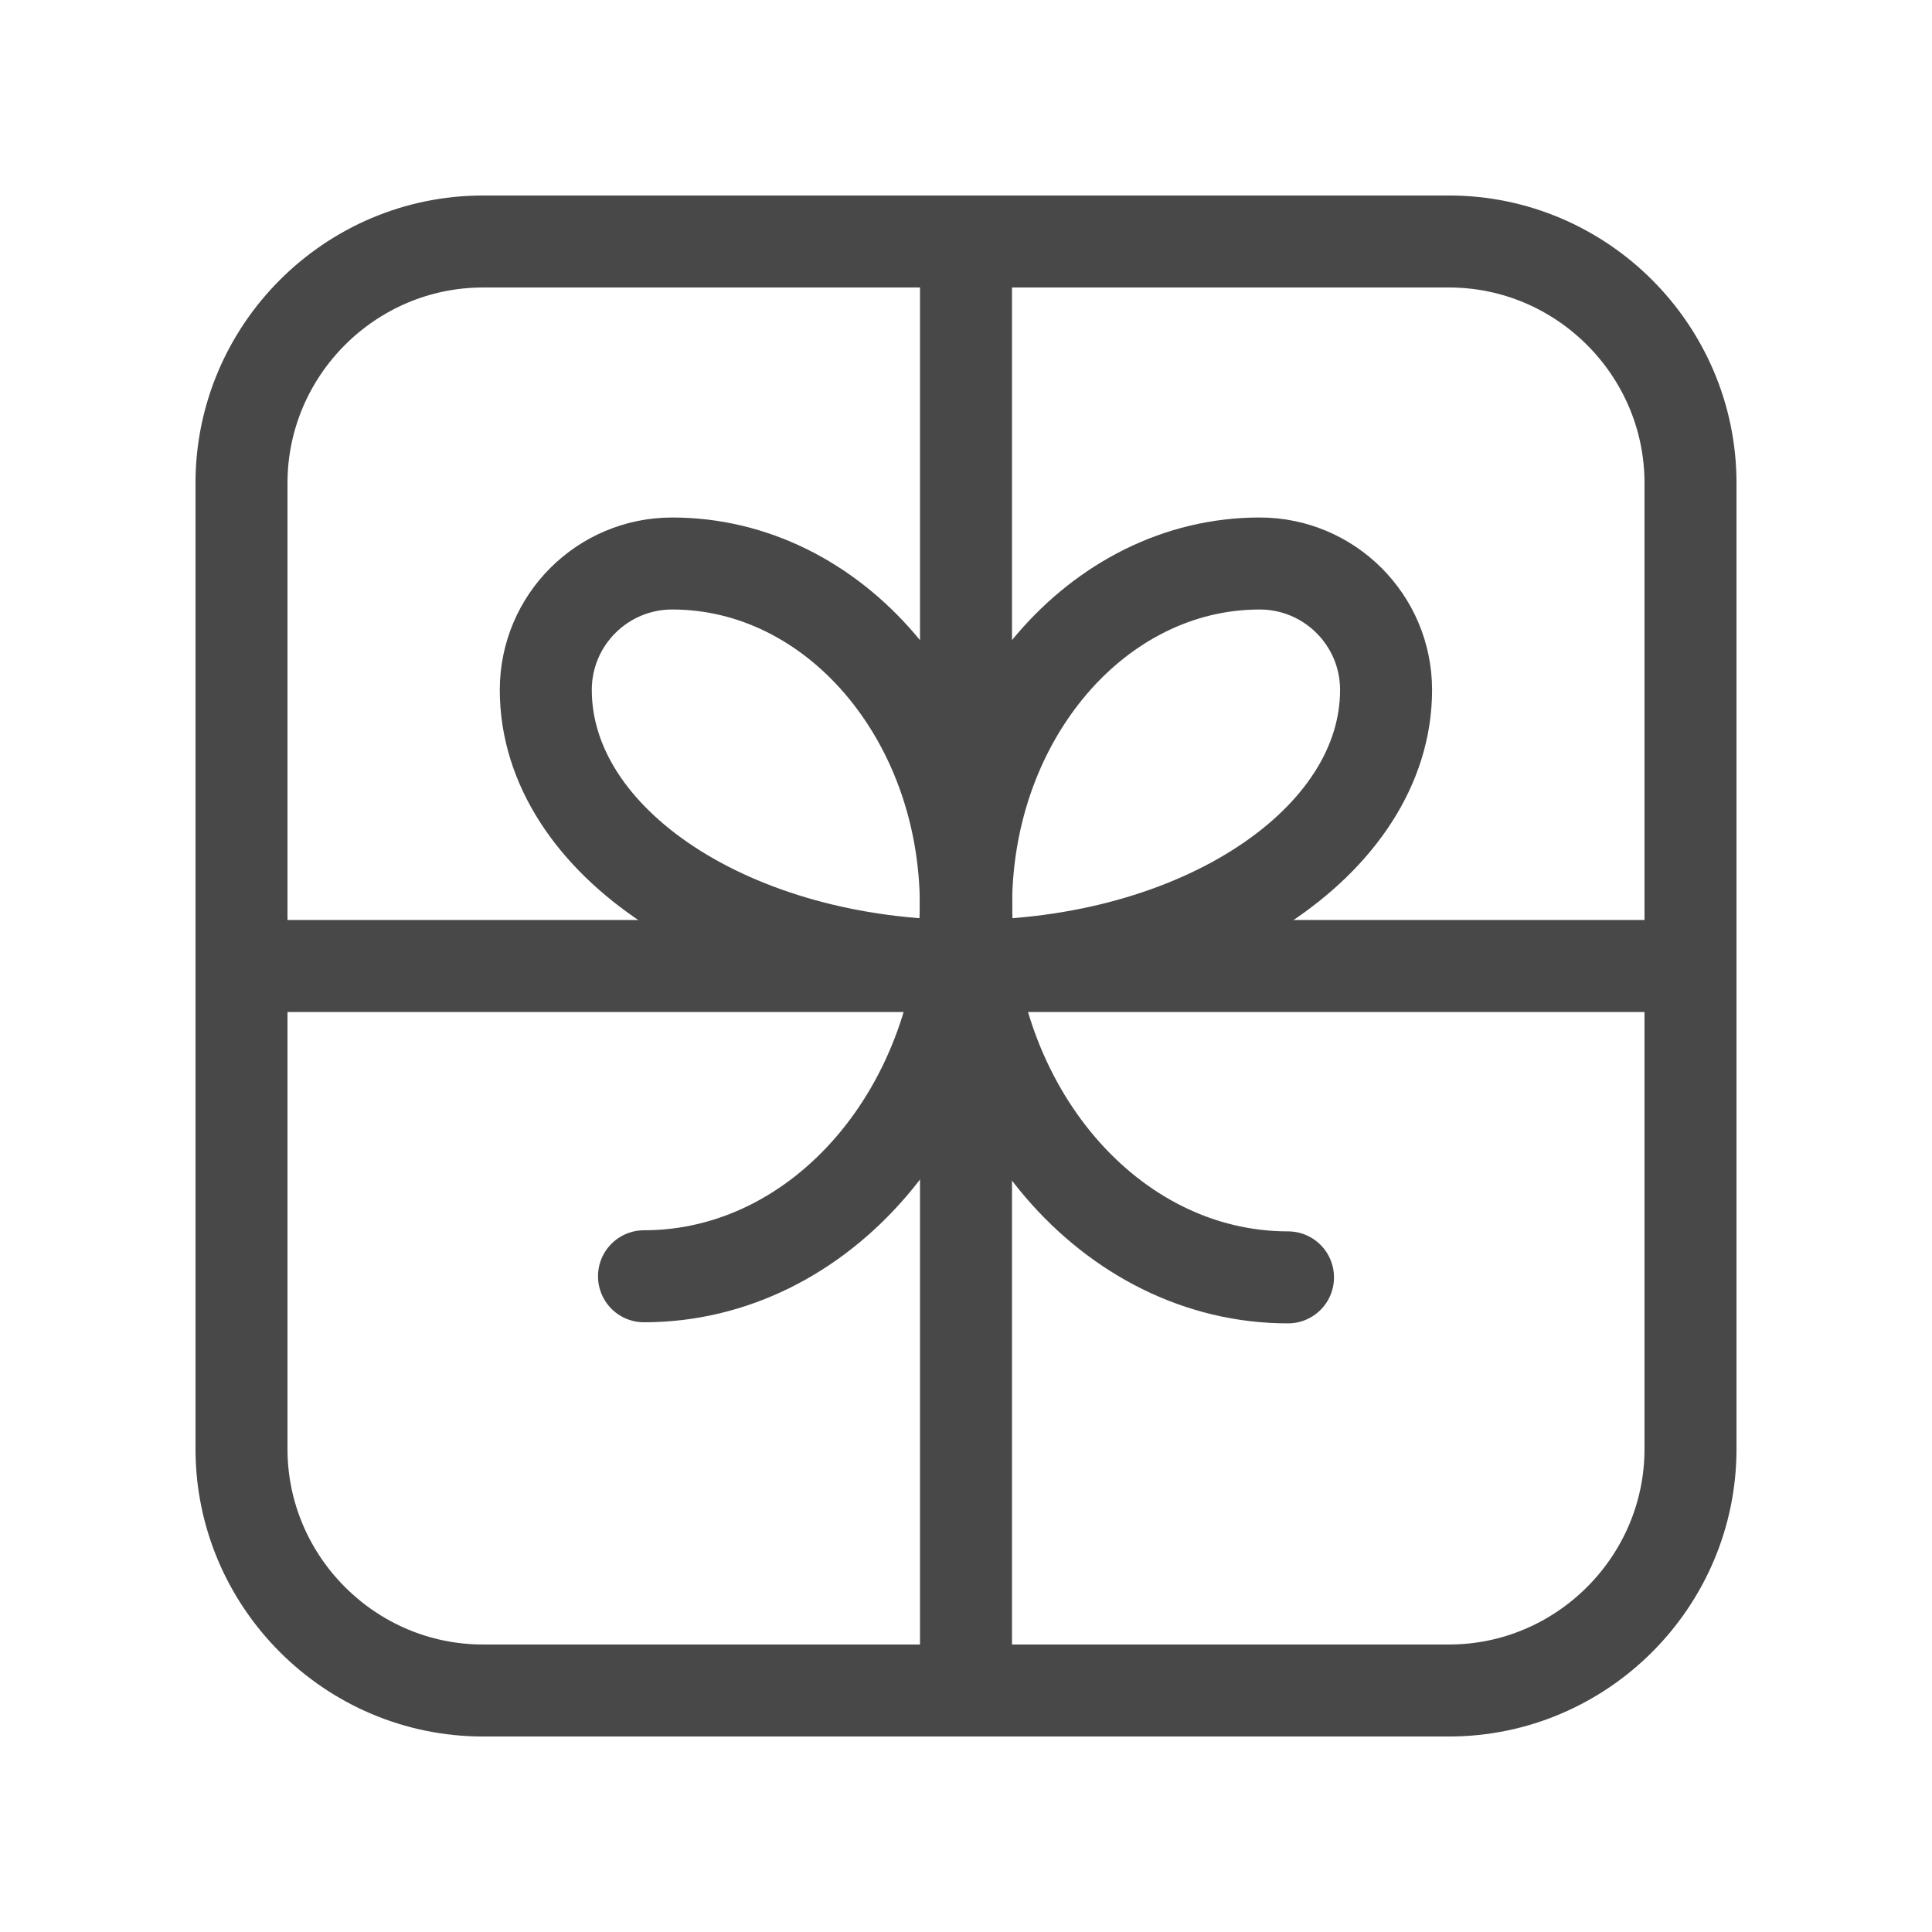 <svg width="42" height="42" viewBox="0 0 42 42" fill="none" xmlns="http://www.w3.org/2000/svg">
<path d="M31.5 36.75H10.5C7.612 36.75 5.25 34.388 5.25 31.5V10.5C5.25 7.612 7.612 5.25 10.5 5.25H31.5C34.388 5.25 36.75 7.612 36.75 10.5V31.5C36.75 34.388 34.388 36.75 31.5 36.75Z" stroke="#484848" stroke-width="2" stroke-linecap="round" stroke-linejoin="round"/>
<path d="M21.002 19.701C21.002 15.585 23.86 12.25 27.384 12.25C28.901 12.25 30.132 13.48 30.132 14.998C30.132 18.312 26.042 21 20.998 21C15.955 21 11.865 18.314 11.865 14.998C11.865 13.48 13.095 12.25 14.614 12.25C18.139 12.25 20.997 15.585 20.997 19.701" stroke="#484848" stroke-width="2" stroke-linecap="round" stroke-linejoin="round"/>
<path d="M14 27.745C17.864 27.745 20.997 24.087 20.997 19.576L21.003 19.6C21.003 24.112 24.136 27.769 28 27.769" stroke="#484848" stroke-width="2" stroke-linecap="round" stroke-linejoin="round"/>
<path d="M21 5.25V36.75" stroke="#484848" stroke-width="2" stroke-linecap="round" stroke-linejoin="round"/>
<path d="M36.75 21H5.25" stroke="#484848" stroke-width="2" stroke-linecap="round" stroke-linejoin="round"/>
</svg>
